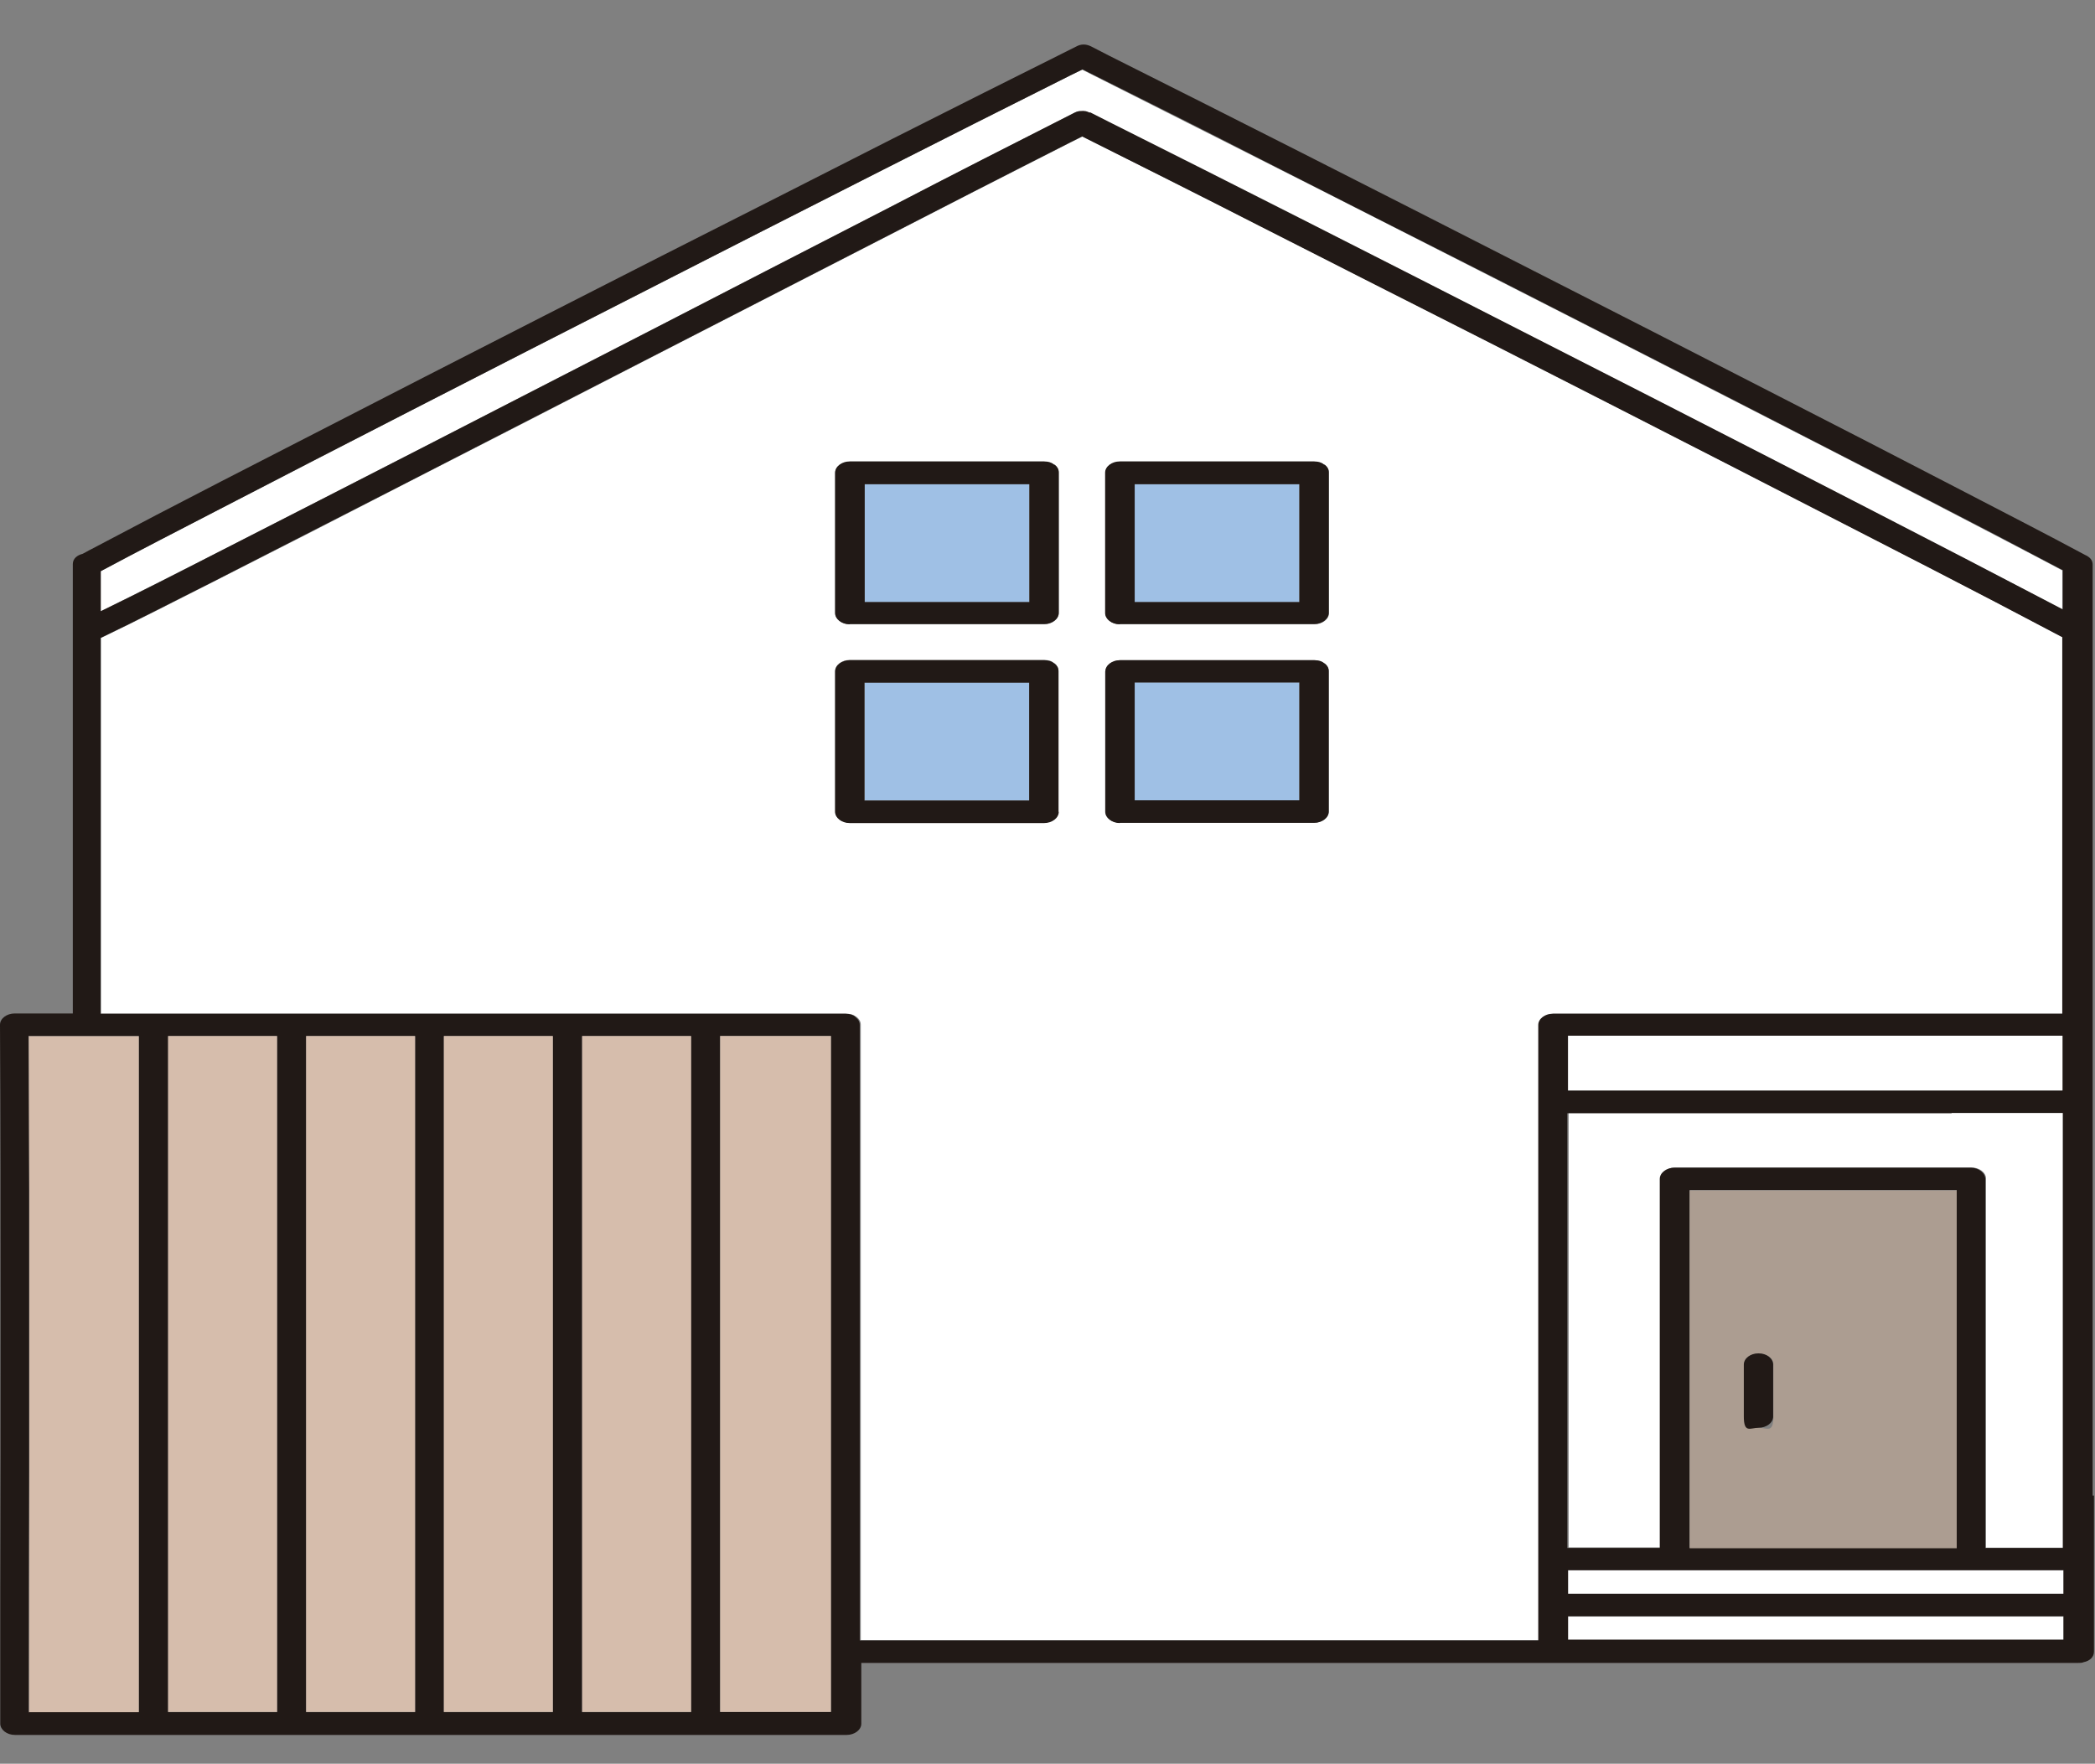 <?xml version="1.0" encoding="UTF-8"?>
<svg xmlns="http://www.w3.org/2000/svg" version="1.1" viewBox="0 0 800 673.5">
  <rect x="0" y="0" width="800" height="673.5" fill="#808080" stroke="none"/>
  <defs>
    <style>
      .cls-1 {
        fill: #9fc0e5;
      }

      .cls-2 {
        fill: #fff;
      }

      .cls-3 {
        fill: #ac9d91;
      }

      .cls-4 {
        fill: #d6bdac;
      }

      .cls-5 {
        fill: #211916;
      }
    </style>
  </defs>
  <!-- Generator: Adobe Illustrator 28.7.1, SVG Export Plug-In . SVG Version: 1.2.0 Build 142)  -->
  <g>
    <g id="_레이어_1" data-name="레이어_1">
      <g id="_레이어_1-2" data-name="_레이어_1">
        <g id="_레이어_1-2">
          <g>
            <path class="cls-2" d="M496.4,83.5c29.7,15.1,59.4,30.1,89,45.3,29.8,15.2,59.8,30.5,89.6,45.8,25.1,12.9,50.1,25.8,75.1,38.7,12.5,6.5,25,12.9,37.4,19.5v-15c-.3-.1-.5-.3-.8-.4-16.6-8.8-33.3-17.4-50-26.1-25.8-13.3-51.8-26.7-77.7-39.9-30-15.4-60.2-30.8-90.3-46.1-29.3-14.9-58.5-29.8-87.9-44.6-22.5-11.4-45.1-22.7-67.6-34.1-1.5.7-3,1.5-4.5,2.2-24.5,12.3-48.8,24.5-73.2,36.9-29.7,15.1-59.4,30.1-89,45.3-29.8,15.2-59.8,30.5-89.6,45.8-25.1,12.9-50.1,25.8-75.1,38.7-14.5,7.5-29.1,15-43.5,22.7v15.3c15.1-7.4,30.1-15.1,45.1-22.7,25.9-13.2,51.9-26.5,77.8-39.8,30.1-15.5,60.2-30.9,90.3-46.4,29.4-15.1,58.8-30.3,88.2-45.4,23.4-12.1,47-24.1,70.5-36.1.6-.3,1.4-.6,2.1-.6h.2c1.3,0,2.5.2,3.5.7,2.4,1.2,4.7,2.4,7.1,3.6,24.5,12.3,48.8,24.5,73.2,36.9h.2v-.2Z"/>
            <path class="cls-2" d="M634.1,591v-140.9c0-2.3,2.5-4.3,5.6-4.3h113.1c3,0,5.6,1.9,5.6,4.3v140.9h29.6v-130.9c0-11.7,0-23.5,0-35.2h-189v166h35.3,0,0Z"/>
            <path class="cls-2" d="M587.6,626.4v-205.5h0v-29.5c0-2.3,2.5-4.3,5.6-4.3h194.5v-143.8c-.3-.1-.5-.3-.8-.4-16.6-8.8-33.3-17.4-50-26.1-25.8-13.3-51.8-26.7-77.7-39.9-30-15.4-60.2-30.8-90.3-46.1-29.3-14.9-58.5-29.8-87.9-44.6-22.5-11.4-45.1-22.7-67.6-34.1l-4.4,2.2c-24.6,12.5-49.1,25-73.5,37.6-29.8,15.3-59.6,30.6-89.4,45.9-29.8,15.4-59.7,30.7-89.6,46-25,12.9-50,25.7-75.1,38.4-14.2,7.2-28.4,14.5-42.8,21.4v70.4c0,16.5,0,32.9,0,49.4v23.7h284.5c1.7,0,2.9.4,3.8,1.2h.1s.1,0,.2.1c.9.7,1.5,1.7,1.5,2.9v235h259.1v.2h-.3ZM422.1,180.6c0-2.3,2.5-4.3,5.6-4.3h74.2c1.7,0,2.9.4,3.8,1.2h.1s.1,0,.2.1c.9.7,1.5,1.7,1.5,2.9v53.6c0,2.3-2.5,4.3-5.6,4.3h-74.2c-3,0-5.6-1.9-5.6-4.3v-53.6h0ZM422.1,256.4c0-2.3,2.5-4.3,5.6-4.3h74.2c1.7,0,2.9.4,3.8,1.2h0s.1,0,.2.1c.9.7,1.5,1.7,1.5,2.9v53.6c0,2.3-2.5,4.3-5.6,4.3h-74.2c-3,0-5.6-1.9-5.6-4.3v-53.6h.1,0ZM318.9,180.6c0-2.3,2.5-4.3,5.6-4.3h74.2c1.7,0,2.9.4,3.8,1.2h.1s.1,0,.2.1c.9.7,1.5,1.7,1.5,2.9v53.6c0,2.3-2.5,4.3-5.6,4.3h-74.2c-3,0-5.6-1.9-5.6-4.3v-53.6h0ZM324.5,314.2c-3,0-5.6-1.9-5.6-4.3v-53.6c0-2.3,2.5-4.3,5.6-4.3h74.2c1.7,0,2.9.4,3.8,1.2h0s.1,0,.2.1c.9.7,1.5,1.7,1.5,2.9v53.6c0,2.3-2.5,4.3-5.6,4.3h-74.2.1,0Z"/>
            <path class="cls-2" d="M787.9,626.2v-8.9h-189.2v9h189.2Z"/>
            <path class="cls-2" d="M787.9,599.6h-189.2v9h189.2v-9h0Z"/>
            <path class="cls-5" d="M799.1,571v-45.7c0-17.3,0-34.6,0-51.9v-159.2c0-14.6,0-29,0-43.6v-55c0-1.4-.7-2.4-1.8-3.1-.3-.2-.6-.4-.9-.5-15.1-8.1-30.5-16-45.7-23.9-25-13-50.1-25.9-75.1-38.7-29.8-15.3-59.7-30.6-89.6-45.8-29.6-15.1-59.2-30.2-89-45.3-24.4-12.4-48.7-24.6-73.2-36.9l-7.2-3.7c-.8-.4-1.8-.7-2.7-.7h-.2c-.9,0-1.9.3-2.6.7-23.5,11.7-47.1,23.6-70.5,35.4-29.3,14.9-58.6,29.8-87.9,44.6-30.1,15.3-60.2,30.7-90.3,46.1-25.9,13.3-51.8,26.6-77.7,39.9-16.7,8.6-33.4,17.3-50,26.1-1.1.5-2.1,1.2-3.2,1.7-2,.5-3.7,1.8-3.7,3.9h0v171.6H5.6c-3,0-5.6,1.9-5.6,4.3.2,37.1.2,74.2.2,111.4s0,69.2-.1,103.9v51.6c0,2.3,2.5,4.3,5.6,4.3h317.6c3,0,5.6-1.9,5.6-4.3v-23.2h464.6c.8,0,1.6,0,2.2-.3,2.1-.4,3.9-1.8,3.9-4v-59.6h-.5ZM11,395.6h42v258.1H11c0-30.4,0-60.8.1-91.2v-108.3c0-19.6,0-39.2-.2-58.7h.1,0ZM222.3,653.8v-258.1h41.6v258.1h-41.6,0ZM169.5,653.8v-258.1h41.6v258.1h-41.6ZM116.9,653.8v-258.1h41.6v258.1h-41.6ZM64.2,653.8v-258.1h41.6v258.1h-41.6ZM275,395.6h42.3v258.1h-42.3v-258.1ZM327,388.4s-.1,0-.2-.1h-.1c-.8-.7-2.1-1.2-3.8-1.2H38.4v-143.5c14.4-6.9,28.6-14.3,42.8-21.4,25.1-12.8,50.1-25.6,75.1-38.4,29.8-15.3,59.8-30.7,89.6-46,29.8-15.3,59.6-30.6,89.4-45.9,24.5-12.6,49-25.2,73.5-37.6l4.4-2.2c22.6,11.3,45.2,22.6,67.6,34.1,29.3,14.9,58.6,29.8,87.9,44.6,30.1,15.3,60.2,30.7,90.3,46.1,25.9,13.3,51.8,26.6,77.7,39.9,16.7,8.6,33.4,17.3,50,26.1.3.1.5.3.8.4v143.8h-194.5c-3,0-5.6,1.9-5.6,4.3v29.5h0v205.5h-259.1v-235c0-1.3-.6-2.2-1.5-2.9v-.2h.2ZM416.2,43.1c-.9-.6-2.2-.9-3.5-.7h-.2c-.7,0-1.5.3-2.1.6-23.5,11.9-47.1,23.9-70.5,36.1-29.4,15.1-58.8,30.2-88.2,45.4-30.1,15.5-60.2,30.9-90.3,46.4-25.9,13.3-51.8,26.5-77.8,39.8-15,7.7-29.9,15.3-45.1,22.7v-15.3c14.4-7.7,29-15.2,43.5-22.7,25-13,50.1-25.9,75.1-38.7,29.8-15.3,59.7-30.6,89.6-45.8,29.6-15.1,59.2-30.2,89-45.3,24.4-12.4,48.7-24.6,73.2-36.9,1.5-.7,3-1.5,4.5-2.2,22.6,11.3,45.2,22.6,67.6,34.1,29.3,14.9,58.6,29.8,87.9,44.6,30.1,15.4,60.2,30.7,90.3,46.1,25.9,13.3,51.8,26.6,77.7,39.9,16.7,8.6,33.4,17.3,50,26.1.3.1.5.3.8.4v15c-12.4-6.5-24.9-13-37.4-19.5-25-12.9-50.1-25.9-75.1-38.7-29.8-15.3-59.7-30.6-89.6-45.8-29.6-15.1-59.2-30.2-89-45.3-24.4-12.4-48.7-24.6-73.2-36.9-2.4-1.2-4.7-2.4-7.1-3.6h-.2v.2ZM787.5,416.4h-188.8v-20.9h188.8v20.9ZM745.3,425h42.4v87.9c0,15.8,0,31.8,0,47.6v30.6h-29.6v-140.9c0-2.3-2.5-4.3-5.6-4.3h-113.1c-3,0-5.6,1.9-5.6,4.3,0,18.8,0,37.6,0,56.4v84.5h-35.3v-166h146.7ZM645.2,591v-136.6h102v136.6h-102ZM598.8,599.6h189.2v9h-189.2v-9h0ZM598.8,617.2h189.2v8.9h-189.2v-9h0Z"/>
            <path class="cls-3" d="M645.2,454.6v136.6h102v-136.6h-102ZM671.6,545.2c-3,0-5.6-1.9-5.6-4.3,0-6.6,0-13.2,0-19.8,0-2.4,2.5-4.3,5.6-4.3s5.6,1.9,5.6,4.3c0,6.6,0,13.2,0,19.8s-2.5,4.3-5.6,4.3Z"/>
            <path class="cls-2" d="M598.8,416.4h188.8v-20.9h-188.8v20.9Z"/>
            <path class="cls-5" d="M677.1,521.1c0-2.4-2.5-4.3-5.6-4.3s-5.6,1.9-5.6,4.3c0,6.6,0,13.2,0,19.8s2.5,4.3,5.6,4.3,5.6-1.9,5.6-4.3c0-6.6,0-13.2,0-19.8Z"/>
            <rect class="cls-4" x="275" y="395.6" width="42.3" height="258.1"/>
            <path class="cls-4" d="M11,653.8h42v-258.1H11c0,19.6.1,39.2.2,58.7v108.3c0,30.4-.1,60.8-.1,91.2h-.1,0Z"/>
            <rect class="cls-4" x="64.2" y="395.6" width="41.6" height="258.1"/>
            <rect class="cls-4" x="222.3" y="395.6" width="41.6" height="258.1"/>
            <rect class="cls-4" x="169.5" y="395.6" width="41.6" height="258.1"/>
            <rect class="cls-4" x="116.9" y="395.6" width="41.6" height="258.1"/>
            <path class="cls-1" d="M393.1,305.6v-45h-62.9v45h62.9Z"/>
            <path class="cls-5" d="M404.2,309.9v-53.6c0-1.3-.6-2.2-1.5-2.9,0,0-.1,0-.2-.1h0c-.8-.7-2.1-1.2-3.8-1.2h-74.2c-3,0-5.6,1.9-5.6,4.3v53.6c0,2.3,2.5,4.3,5.6,4.3h74.2c3,0,5.6-1.9,5.6-4.3h-.1ZM330.1,260.7h62.9v45h-62.9v-45Z"/>
            <path class="cls-1" d="M433.2,305.6h62.9v-45h-62.9v45Z"/>
            <path class="cls-5" d="M427.6,314.2h74.2c3,0,5.6-1.9,5.6-4.3v-53.6c0-1.3-.6-2.2-1.5-2.9,0,0-.1,0-.2-.1h0c-.8-.7-2.1-1.2-3.8-1.2h-74.2c-3,0-5.6,1.9-5.6,4.3v53.6c0,2.3,2.5,4.3,5.6,4.3h-.1ZM496.2,305.6h-62.9v-45h62.9v45Z"/>
            <path class="cls-1" d="M330.1,229.9h62.9v-45h-62.9v45Z"/>
            <path class="cls-5" d="M324.5,238.3h74.2c3,0,5.6-1.9,5.6-4.3v-53.6c0-1.3-.6-2.2-1.5-2.9,0,0-.1,0-.2-.1h-.1c-.8-.7-2.1-1.2-3.8-1.2h-74.2c-3,0-5.6,1.9-5.6,4.3v53.6c0,2.3,2.5,4.3,5.6,4.3h0ZM393.1,229.9h-62.9v-45h62.9v45Z"/>
            <path class="cls-1" d="M433.2,229.9h62.9v-45h-62.9v45Z"/>
            <path class="cls-5" d="M427.6,238.3h74.2c3,0,5.6-1.9,5.6-4.3v-53.6c0-1.3-.6-2.2-1.5-2.9,0,0-.1,0-.2-.1h-.1c-.8-.7-2.1-1.2-3.8-1.2h-74.2c-3,0-5.6,1.9-5.6,4.3v53.6c0,2.3,2.5,4.3,5.6,4.3h0ZM496.2,229.9h-62.9v-45h62.9v45Z"/>
          </g>
        </g>
      </g>
    </g>
  </g>
</svg>